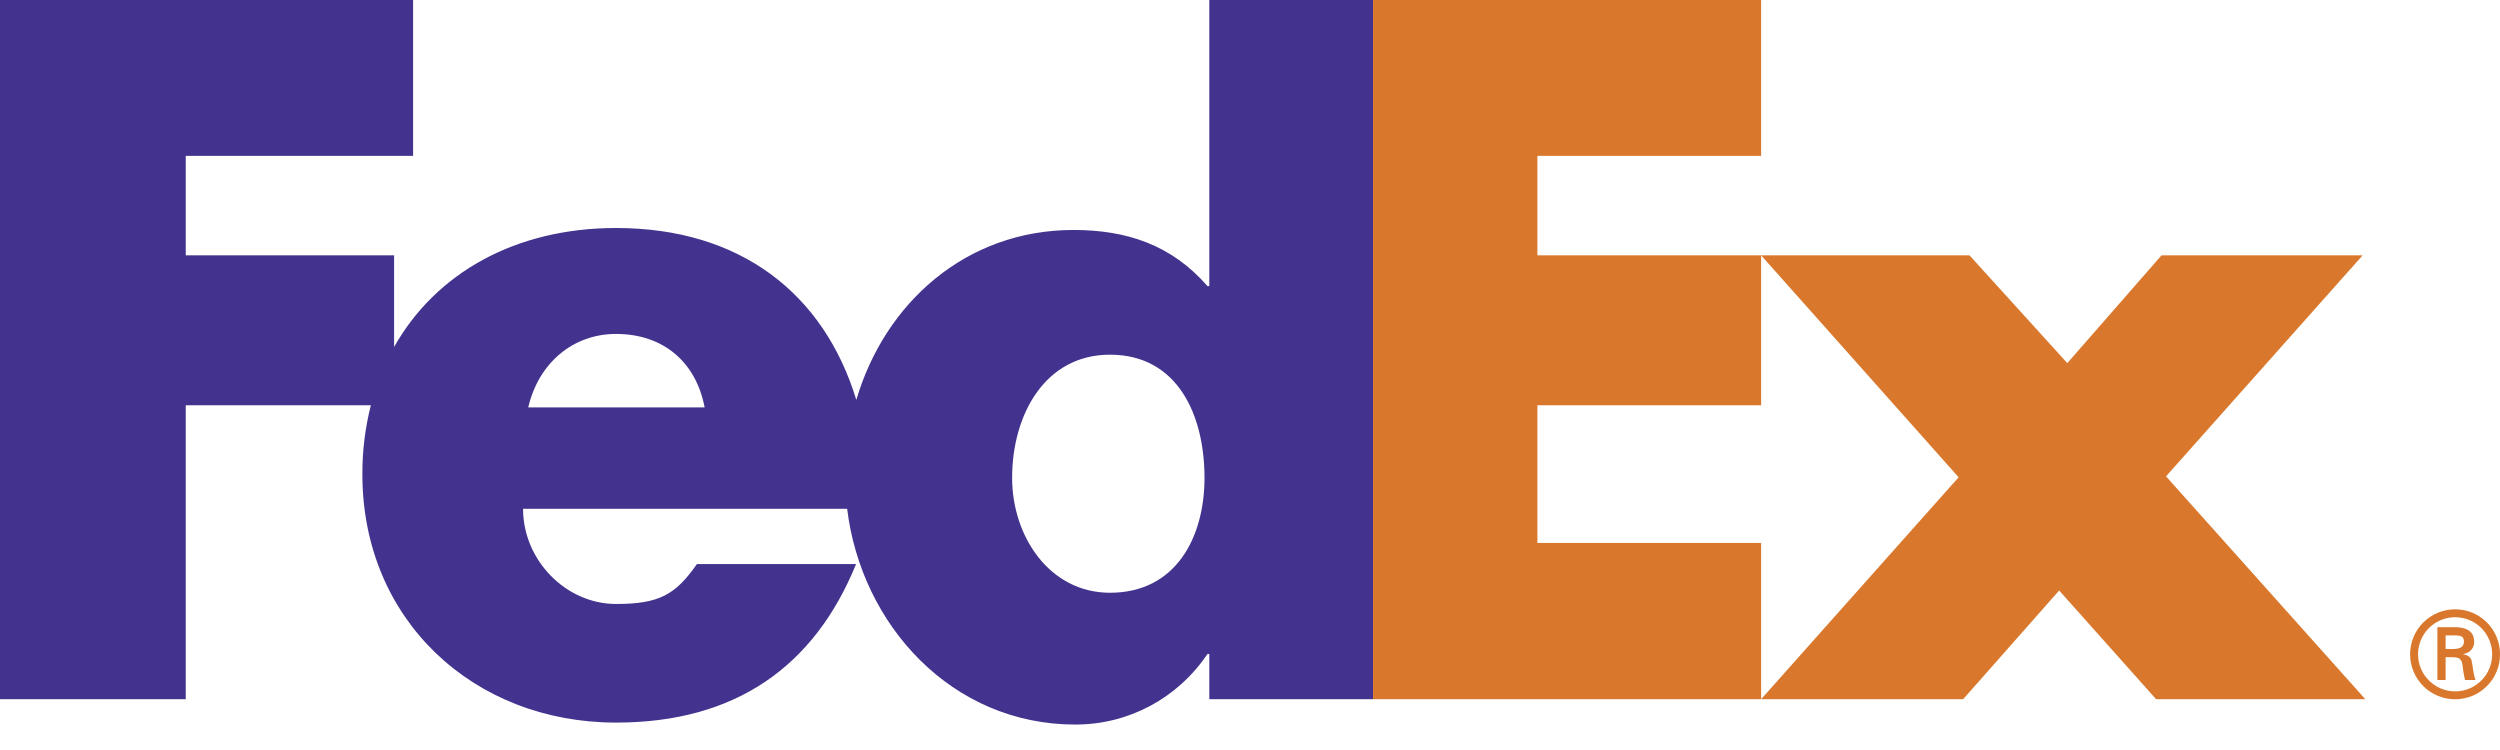 <svg xmlns="http://www.w3.org/2000/svg" width="80" height="24" viewBox="0 0 80 24" fill="none"><path fill-rule="evenodd" clip-rule="evenodd" d="M68.995 22.374L65.893 18.896L62.821 22.374H56.356L62.676 15.273L56.356 8.171H63.024L66.154 11.62L69.168 8.171H75.604L69.313 15.243L75.69 22.374L68.995 22.374ZM43.937 22.374V0H56.356V4.987H49.197V8.171H56.356V12.969H49.197V17.373H56.356V22.374H43.937Z" fill="#D9782D"></path><path fill-rule="evenodd" clip-rule="evenodd" d="M38.698 0V9.157H38.641C37.481 7.823 36.032 7.359 34.351 7.359C30.906 7.359 28.312 9.702 27.402 12.797C26.363 9.387 23.684 7.296 19.713 7.296C16.487 7.296 13.941 8.744 12.611 11.103V8.171H5.944V4.987H13.219V0H0V22.374H5.944V12.969H11.867C11.684 13.692 11.593 14.435 11.596 15.18C11.596 19.848 15.162 23.123 19.712 23.123C23.539 23.123 26.06 21.326 27.394 18.051H22.301C21.612 19.036 21.089 19.327 19.712 19.327C18.115 19.327 16.738 17.934 16.738 16.282H27.109C27.559 19.989 30.446 23.186 34.409 23.186C36.119 23.186 37.684 22.345 38.641 20.925H38.698V22.374H43.936V0H38.698ZM16.904 13.036C17.234 11.615 18.336 10.686 19.712 10.686C21.227 10.686 22.273 11.587 22.548 13.036H16.904ZM35.519 18.968C33.587 18.968 32.388 17.168 32.388 15.29C32.388 13.281 33.431 11.35 35.519 11.35C37.683 11.35 38.544 13.281 38.544 15.29C38.544 17.193 37.631 18.968 35.519 18.968Z" fill="#43338E"></path><path fill-rule="evenodd" clip-rule="evenodd" d="M77.123 20.934C77.123 20.745 77.161 20.558 77.234 20.383C77.306 20.209 77.413 20.05 77.547 19.917C77.681 19.784 77.84 19.678 78.015 19.606C78.19 19.534 78.377 19.497 78.566 19.498C78.755 19.498 78.941 19.535 79.116 19.607C79.29 19.68 79.448 19.785 79.581 19.919C79.714 20.052 79.82 20.21 79.892 20.385C79.964 20.559 80.001 20.746 80.001 20.934C80.002 21.123 79.966 21.311 79.894 21.485C79.822 21.66 79.717 21.82 79.583 21.953C79.45 22.088 79.292 22.194 79.117 22.267C78.942 22.339 78.755 22.376 78.566 22.376C78.377 22.377 78.189 22.34 78.013 22.268C77.838 22.196 77.679 22.089 77.545 21.955C77.411 21.821 77.304 21.662 77.232 21.487C77.159 21.312 77.123 21.124 77.123 20.934ZM79.749 20.934C79.749 20.621 79.624 20.32 79.403 20.098C79.181 19.876 78.88 19.752 78.567 19.751C78.252 19.75 77.95 19.875 77.727 20.096C77.504 20.318 77.378 20.619 77.377 20.934C77.377 21.592 77.909 22.124 78.567 22.124C78.723 22.124 78.877 22.093 79.021 22.033C79.164 21.973 79.295 21.885 79.405 21.774C79.514 21.664 79.602 21.533 79.661 21.389C79.72 21.244 79.75 21.09 79.749 20.934ZM78.26 21.029V21.761H77.996V20.07H78.543C78.853 20.07 79.174 20.154 79.174 20.537C79.174 20.731 79.056 20.885 78.829 20.931V20.94C79.064 20.985 79.091 21.088 79.116 21.272C79.14 21.431 79.159 21.608 79.217 21.761H78.88C78.861 21.666 78.835 21.559 78.823 21.458C78.803 21.313 78.803 21.179 78.726 21.099C78.662 21.03 78.574 21.038 78.482 21.03L78.26 21.029ZM78.538 20.767C78.788 20.757 78.845 20.654 78.845 20.525C78.845 20.399 78.788 20.333 78.578 20.333H78.26V20.767H78.538Z" fill="#D9782D"></path></svg>